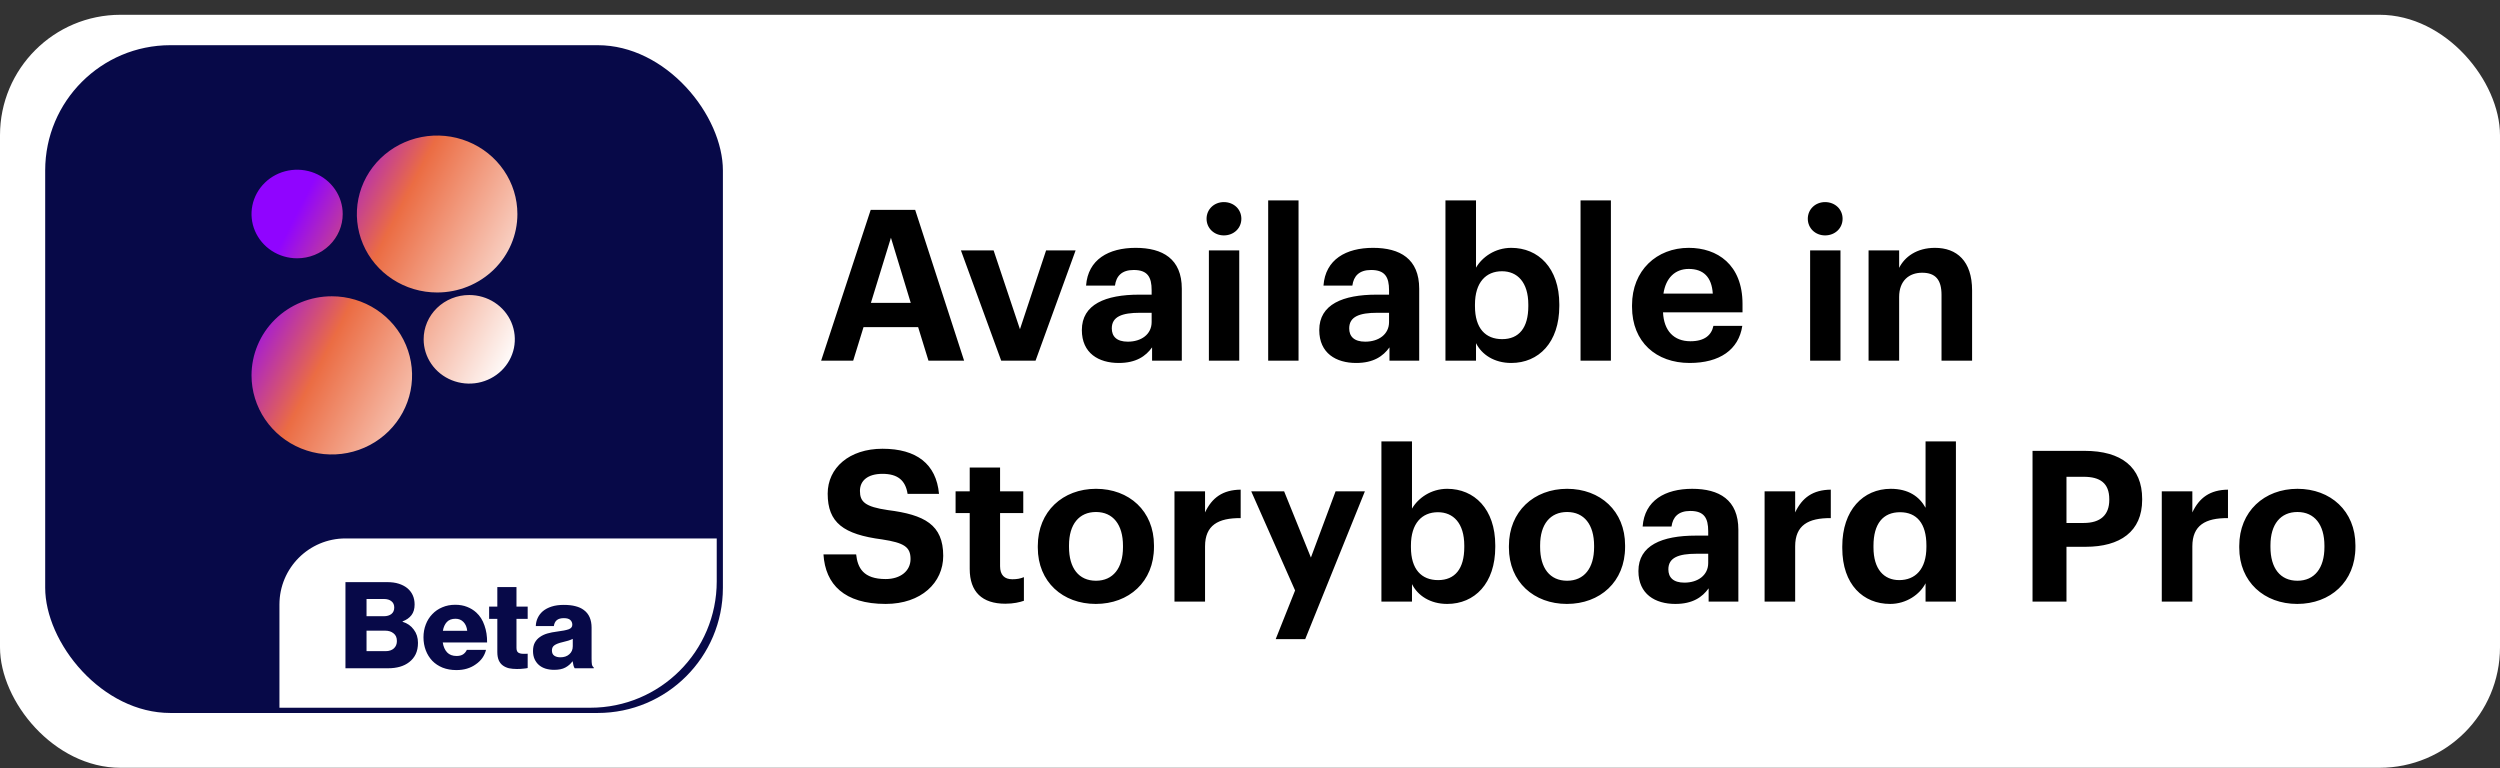 <?xml version="1.0" encoding="utf-8"?>
<svg width="166" height="51" viewBox="0 0 166 51" fill="none" xmlns="http://www.w3.org/2000/svg">
<rect x="0" y="0" width="166" height="51" fill="#333333" stroke="none"/>
<rect y="0.982" width="166" height="50" rx="8" fill="white"/>
<path d="M54.524 23.947L57.814 13.937H60.768L64.016 23.947H61.65L60.964 21.721H57.338L56.652 23.947H54.524ZM59.158 15.785L57.828 20.111H60.474L59.158 15.785ZM66.479 23.947L63.805 16.625H65.975L67.725 21.861L69.461 16.625H71.421L68.761 23.947H66.479ZM74.285 24.101C72.956 24.101 71.835 23.457 71.835 21.917C71.835 20.209 73.403 19.565 75.644 19.565H76.469V19.271C76.469 18.403 76.204 17.927 75.279 17.927C74.481 17.927 74.118 18.333 74.034 18.963H72.115C72.242 17.227 73.614 16.457 75.406 16.457C77.198 16.457 78.472 17.185 78.472 19.173V23.947H76.498V23.065C76.078 23.653 75.433 24.101 74.285 24.101ZM74.888 22.687C75.784 22.687 76.469 22.197 76.469 21.385V20.769H75.686C74.51 20.769 73.823 21.021 73.823 21.805C73.823 22.337 74.145 22.687 74.888 22.687ZM80.27 23.947V16.625H82.286V23.947H80.27ZM81.264 15.631C80.62 15.631 80.116 15.155 80.116 14.525C80.116 13.895 80.62 13.419 81.264 13.419C81.922 13.419 82.426 13.895 82.426 14.525C82.426 15.155 81.922 15.631 81.264 15.631ZM84.207 23.947V13.307H86.223V23.947H84.207ZM90.049 24.101C88.719 24.101 87.599 23.457 87.599 21.917C87.599 20.209 89.167 19.565 91.407 19.565H92.233V19.271C92.233 18.403 91.967 17.927 91.043 17.927C90.245 17.927 89.881 18.333 89.797 18.963H87.879C88.005 17.227 89.377 16.457 91.169 16.457C92.961 16.457 94.235 17.185 94.235 19.173V23.947H92.261V23.065C91.841 23.653 91.197 24.101 90.049 24.101ZM90.651 22.687C91.547 22.687 92.233 22.197 92.233 21.385V20.769H91.449C90.273 20.769 89.587 21.021 89.587 21.805C89.587 22.337 89.909 22.687 90.651 22.687ZM100.346 24.101C99.212 24.101 98.385 23.541 98.007 22.785V23.947H95.978V13.307H98.007V17.773C98.413 17.073 99.267 16.457 100.346 16.457C102.138 16.457 103.538 17.787 103.538 20.209V20.321C103.538 22.743 102.166 24.101 100.346 24.101ZM99.743 22.519C100.864 22.519 101.48 21.763 101.48 20.335V20.223C101.48 18.739 100.752 18.011 99.73 18.011C98.665 18.011 97.938 18.753 97.938 20.223V20.335C97.938 21.805 98.638 22.519 99.743 22.519ZM104.948 23.947V13.307H106.964V23.947H104.948ZM112.189 24.101C109.977 24.101 108.367 22.715 108.367 20.377V20.265C108.367 17.955 110.005 16.457 112.133 16.457C114.023 16.457 115.703 17.563 115.703 20.181V20.741H110.425C110.481 21.959 111.139 22.659 112.245 22.659C113.183 22.659 113.645 22.253 113.771 21.637H115.689C115.451 23.219 114.191 24.101 112.189 24.101ZM110.453 19.495H113.729C113.659 18.389 113.099 17.857 112.133 17.857C111.223 17.857 110.607 18.459 110.453 19.495ZM120.192 23.947V16.625H122.208V23.947H120.192ZM121.186 15.631C120.542 15.631 120.038 15.155 120.038 14.525C120.038 13.895 120.542 13.419 121.186 13.419C121.844 13.419 122.348 13.895 122.348 14.525C122.348 15.155 121.844 15.631 121.186 15.631ZM124.073 23.947V16.625H126.103V17.787C126.467 17.059 127.265 16.457 128.483 16.457C129.925 16.457 130.947 17.325 130.947 19.285V23.947H128.917V19.579C128.917 18.585 128.525 18.109 127.629 18.109C126.761 18.109 126.103 18.641 126.103 19.719V23.947H124.073ZM58.808 40.101C56.064 40.101 54.804 38.813 54.678 36.811H56.848C56.946 37.707 57.324 38.449 58.808 38.449C59.802 38.449 60.46 37.903 60.46 37.119C60.46 36.321 60.04 36.041 58.57 35.817C56.008 35.481 54.958 34.711 54.958 32.779C54.958 31.071 56.386 29.797 58.598 29.797C60.852 29.797 62.168 30.805 62.35 32.793H60.264C60.124 31.883 59.592 31.463 58.598 31.463C57.604 31.463 57.1 31.925 57.1 32.597C57.1 33.311 57.422 33.647 58.962 33.871C61.384 34.179 62.63 34.837 62.63 36.909C62.63 38.687 61.174 40.101 58.808 40.101ZM66.755 40.087C65.215 40.087 64.389 39.303 64.389 37.777V34.067H63.451V32.625H64.389V31.043H66.405V32.625H67.945V34.067H66.405V37.595C66.405 38.183 66.699 38.463 67.217 38.463C67.525 38.463 67.749 38.421 67.987 38.323V39.891C67.707 39.989 67.301 40.087 66.755 40.087ZM72.774 38.561C73.908 38.561 74.566 37.721 74.566 36.335V36.237C74.566 34.837 73.908 33.997 72.774 33.997C71.654 33.997 70.982 34.809 70.982 36.209V36.321C70.982 37.721 71.626 38.561 72.774 38.561ZM72.76 40.101C70.576 40.101 68.91 38.645 68.91 36.363V36.251C68.91 33.955 70.576 32.457 72.774 32.457C74.972 32.457 76.624 33.927 76.624 36.209V36.321C76.624 38.631 74.958 40.101 72.76 40.101ZM77.985 39.947V32.625H80.015V34.025C80.477 33.045 81.191 32.527 82.381 32.513V34.403C80.883 34.389 80.015 34.879 80.015 36.279V39.947H77.985ZM84.706 42.439L85.994 39.205L83.082 32.625H85.266L87.044 37.021L88.682 32.625H90.628L86.666 42.439H84.706ZM96.094 40.101C94.96 40.101 94.134 39.541 93.756 38.785V39.947H91.726V29.307H93.756V33.773C94.162 33.073 95.016 32.457 96.094 32.457C97.886 32.457 99.286 33.787 99.286 36.209V36.321C99.286 38.743 97.914 40.101 96.094 40.101ZM95.492 38.519C96.612 38.519 97.228 37.763 97.228 36.335V36.223C97.228 34.739 96.5 34.011 95.478 34.011C94.414 34.011 93.686 34.753 93.686 36.223V36.335C93.686 37.805 94.386 38.519 95.492 38.519ZM104.056 38.561C105.19 38.561 105.848 37.721 105.848 36.335V36.237C105.848 34.837 105.19 33.997 104.056 33.997C102.936 33.997 102.264 34.809 102.264 36.209V36.321C102.264 37.721 102.908 38.561 104.056 38.561ZM104.042 40.101C101.858 40.101 100.192 38.645 100.192 36.363V36.251C100.192 33.955 101.858 32.457 104.056 32.457C106.254 32.457 107.906 33.927 107.906 36.209V36.321C107.906 38.631 106.24 40.101 104.042 40.101ZM111.241 40.101C109.911 40.101 108.791 39.457 108.791 37.917C108.791 36.209 110.359 35.565 112.599 35.565H113.425V35.271C113.425 34.403 113.159 33.927 112.235 33.927C111.437 33.927 111.073 34.333 110.989 34.963H109.071C109.197 33.227 110.569 32.457 112.361 32.457C114.153 32.457 115.427 33.185 115.427 35.173V39.947H113.453V39.065C113.033 39.653 112.389 40.101 111.241 40.101ZM111.843 38.687C112.739 38.687 113.425 38.197 113.425 37.385V36.769H112.641C111.465 36.769 110.779 37.021 110.779 37.805C110.779 38.337 111.101 38.687 111.843 38.687ZM117.169 39.947V32.625H119.199V34.025C119.661 33.045 120.375 32.527 121.565 32.513V34.403C120.067 34.389 119.199 34.879 119.199 36.279V39.947H117.169ZM125.505 40.101C123.727 40.101 122.327 38.827 122.327 36.391V36.279C122.327 33.871 123.713 32.457 125.547 32.457C126.723 32.457 127.451 32.975 127.857 33.717V29.307H129.873V39.947H127.857V38.729C127.479 39.471 126.583 40.101 125.505 40.101ZM126.107 38.519C127.171 38.519 127.913 37.805 127.913 36.321V36.209C127.913 34.753 127.269 34.011 126.163 34.011C125.029 34.011 124.399 34.781 124.399 36.237V36.349C124.399 37.805 125.099 38.519 126.107 38.519ZM134.96 39.947V29.937H138.418C140.854 29.937 142.24 31.015 142.24 33.129V33.185C142.24 35.299 140.77 36.307 138.488 36.307H137.214V39.947H134.96ZM137.214 34.725H138.362C139.468 34.725 140.056 34.193 140.056 33.199V33.143C140.056 32.079 139.44 31.659 138.362 31.659H137.214V34.725ZM143.542 39.947V32.625H145.572V34.025C146.034 33.045 146.748 32.527 147.938 32.513V34.403C146.44 34.389 145.572 34.879 145.572 36.279V39.947H143.542ZM152.55 38.561C153.684 38.561 154.342 37.721 154.342 36.335V36.237C154.342 34.837 153.684 33.997 152.55 33.997C151.43 33.997 150.758 34.809 150.758 36.209V36.321C150.758 37.721 151.402 38.561 152.55 38.561ZM152.536 40.101C150.352 40.101 148.686 38.645 148.686 36.363V36.251C148.686 33.955 150.352 32.457 152.55 32.457C154.748 32.457 156.4 33.927 156.4 36.209V36.321C156.4 38.631 154.734 40.101 152.536 40.101Z" fill="black"/>
<rect x="2.077" y="2.077" width="46.847" height="46.188" rx="9.239" fill="#070948" stroke="white" stroke-width="1.847"/>
<path fill-rule="evenodd" clip-rule="evenodd" d="M33.459 11.319C34.045 12.176 34.356 13.184 34.355 14.215C34.355 15.596 33.793 16.92 32.794 17.896C31.795 18.872 30.44 19.421 29.028 19.421C27.973 19.421 26.942 19.116 26.065 18.543C25.188 17.971 24.505 17.157 24.101 16.205C23.697 15.252 23.592 14.204 23.797 13.194C24.003 12.182 24.511 11.254 25.257 10.525C26.003 9.797 26.953 9.3 27.987 9.1C29.022 8.899 30.094 9.003 31.068 9.398C32.042 9.793 32.874 10.461 33.459 11.319ZM22.247 12.578C22.58 13.062 22.757 13.631 22.756 14.213C22.756 14.992 22.436 15.74 21.869 16.291C21.301 16.842 20.531 17.151 19.729 17.151C19.13 17.151 18.544 16.979 18.047 16.656C17.549 16.332 17.16 15.873 16.931 15.335C16.702 14.798 16.642 14.206 16.759 13.636C16.877 13.065 17.165 12.541 17.589 12.13C18.012 11.718 18.552 11.438 19.14 11.325C19.727 11.212 20.336 11.271 20.889 11.493C21.442 11.716 21.915 12.094 22.247 12.578ZM16.701 24.925C16.701 25.964 17.014 26.979 17.6 27.843C18.186 28.707 19.018 29.38 19.992 29.777C20.966 30.175 22.038 30.279 23.072 30.076C24.106 29.874 25.055 29.373 25.801 28.639C26.546 27.904 27.054 26.968 27.26 25.95C27.465 24.931 27.36 23.875 26.956 22.915C26.553 21.955 25.87 21.135 24.993 20.558C24.116 19.981 23.086 19.673 22.032 19.673C21.332 19.672 20.638 19.808 19.992 20.072C19.345 20.336 18.757 20.723 18.262 21.21C17.767 21.698 17.374 22.277 17.107 22.915C16.839 23.552 16.701 24.235 16.701 24.925ZM28.64 24.164C28.307 23.68 28.13 23.112 28.13 22.53C28.129 22.144 28.207 21.761 28.359 21.404C28.511 21.047 28.734 20.723 29.015 20.45C29.297 20.176 29.631 19.96 29.998 19.812C30.366 19.664 30.759 19.588 31.157 19.589C31.756 19.589 32.341 19.761 32.839 20.084C33.337 20.408 33.725 20.867 33.954 21.404C34.183 21.942 34.243 22.533 34.127 23.104C34.01 23.674 33.721 24.198 33.298 24.61C32.874 25.021 32.335 25.301 31.748 25.415C31.16 25.528 30.552 25.47 29.998 25.247C29.445 25.025 28.972 24.648 28.64 24.164Z" fill="url(#paint0_linear_332_22758)"/>
<path d="M18.666 40.138C18.666 37.777 20.58 35.863 22.941 35.863H47.48V38.603C47.48 43.175 43.774 46.882 39.201 46.882H18.666V40.138Z" fill="white"/>
<path d="M18.666 40.138C18.666 37.777 20.58 35.863 22.941 35.863H47.48V38.603C47.48 43.175 43.774 46.882 39.201 46.882H18.666V40.138Z" stroke="white" stroke-width="0.222"/>
<path d="M22.938 38.653H25.698C25.997 38.653 26.255 38.687 26.474 38.757C26.693 38.826 26.879 38.922 27.034 39.045C27.365 39.317 27.53 39.682 27.53 40.141C27.53 40.429 27.461 40.663 27.322 40.845C27.183 41.026 26.986 41.165 26.73 41.261V41.285C27.045 41.381 27.293 41.554 27.474 41.805C27.661 42.05 27.754 42.343 27.754 42.685C27.754 42.973 27.703 43.223 27.602 43.437C27.501 43.645 27.357 43.821 27.17 43.965C26.823 44.237 26.354 44.373 25.762 44.373H22.938V38.653ZM25.602 43.237C25.837 43.237 26.021 43.175 26.154 43.053C26.287 42.93 26.354 42.767 26.354 42.565C26.354 42.335 26.279 42.165 26.13 42.053C25.986 41.935 25.805 41.877 25.586 41.877H24.338V43.237H25.602ZM25.49 40.917C25.693 40.917 25.858 40.869 25.986 40.773C26.114 40.671 26.178 40.527 26.178 40.341C26.178 40.159 26.117 40.021 25.994 39.925C25.871 39.823 25.706 39.773 25.498 39.773H24.338V40.917H25.49ZM30.303 44.493C29.967 44.493 29.663 44.439 29.391 44.333C29.119 44.221 28.89 44.069 28.703 43.877C28.517 43.679 28.372 43.447 28.271 43.181C28.17 42.914 28.119 42.626 28.119 42.317C28.119 42.013 28.17 41.73 28.271 41.469C28.372 41.202 28.517 40.973 28.703 40.781C28.89 40.583 29.111 40.431 29.367 40.325C29.623 40.213 29.909 40.157 30.223 40.157C30.517 40.157 30.778 40.202 31.007 40.293C31.242 40.383 31.447 40.509 31.623 40.669C31.869 40.893 32.05 41.178 32.167 41.525C32.29 41.866 32.349 42.245 32.343 42.661H29.399C29.442 42.938 29.538 43.157 29.687 43.317C29.837 43.477 30.047 43.557 30.319 43.557C30.49 43.557 30.631 43.522 30.743 43.453C30.855 43.378 30.941 43.277 30.999 43.149H32.271C32.228 43.335 32.148 43.514 32.031 43.685C31.914 43.85 31.765 43.994 31.583 44.117C31.413 44.239 31.221 44.333 31.007 44.397C30.799 44.461 30.564 44.493 30.303 44.493ZM31.023 41.885C30.997 41.639 30.914 41.445 30.775 41.301C30.637 41.157 30.46 41.085 30.247 41.085C29.997 41.085 29.805 41.157 29.671 41.301C29.538 41.445 29.45 41.639 29.407 41.885H31.023ZM34.326 44.421C34.134 44.421 33.958 44.405 33.798 44.373C33.643 44.335 33.507 44.274 33.39 44.189C33.272 44.103 33.182 43.989 33.118 43.845C33.054 43.695 33.022 43.511 33.022 43.293V41.093H32.478V40.277H33.022V38.981H34.294V40.277H35.038V41.093H34.294V43.013C34.294 43.173 34.334 43.279 34.414 43.333C34.499 43.386 34.611 43.413 34.75 43.413C34.808 43.413 34.864 43.413 34.918 43.413C34.971 43.407 35.011 43.405 35.038 43.405V44.357C34.979 44.373 34.888 44.386 34.766 44.397C34.648 44.413 34.502 44.421 34.326 44.421ZM36.792 44.477C36.59 44.477 36.401 44.45 36.224 44.397C36.054 44.343 35.907 44.263 35.785 44.157C35.662 44.05 35.566 43.919 35.496 43.765C35.427 43.61 35.392 43.431 35.392 43.229C35.392 43.005 35.432 42.818 35.513 42.669C35.598 42.514 35.712 42.389 35.856 42.293C36.001 42.191 36.166 42.114 36.352 42.061C36.544 42.007 36.747 41.967 36.961 41.941C37.344 41.893 37.614 41.839 37.769 41.781C37.923 41.722 38.001 41.623 38.001 41.485C38.001 41.351 37.955 41.245 37.864 41.165C37.779 41.085 37.638 41.045 37.441 41.045C37.233 41.045 37.075 41.09 36.968 41.181C36.862 41.271 36.798 41.402 36.776 41.573H35.577C35.582 41.381 35.624 41.199 35.705 41.029C35.785 40.858 35.899 40.709 36.048 40.581C36.203 40.453 36.395 40.351 36.624 40.277C36.854 40.202 37.123 40.165 37.432 40.165C37.742 40.165 38.003 40.194 38.217 40.253C38.43 40.306 38.611 40.389 38.761 40.501C38.937 40.629 39.067 40.791 39.153 40.989C39.238 41.186 39.281 41.413 39.281 41.669V43.733C39.281 43.898 39.288 44.029 39.304 44.125C39.326 44.215 39.366 44.279 39.425 44.317V44.373H38.16C38.129 44.33 38.102 44.271 38.081 44.197C38.059 44.117 38.041 44.023 38.025 43.917H38.008C37.886 44.087 37.728 44.223 37.536 44.325C37.35 44.426 37.102 44.477 36.792 44.477ZM37.209 43.645C37.454 43.645 37.651 43.578 37.8 43.445C37.955 43.311 38.032 43.133 38.032 42.909V42.421C37.947 42.463 37.846 42.503 37.728 42.541C37.617 42.573 37.494 42.605 37.361 42.637C37.11 42.695 36.928 42.765 36.816 42.845C36.705 42.919 36.648 43.034 36.648 43.189C36.648 43.354 36.702 43.471 36.809 43.541C36.915 43.61 37.048 43.645 37.209 43.645Z" fill="#070948"/>
<defs>
<linearGradient id="paint0_linear_332_22758" x1="16.701" y1="19.589" x2="32.346" y2="27.621" gradientUnits="userSpaceOnUse">
<stop offset="0.01" stop-color="#9004FF"/>
<stop offset="0.35" stop-color="#EB6C43"/>
<stop offset="1" stop-color="white"/>
</linearGradient>
</defs>
</svg>
